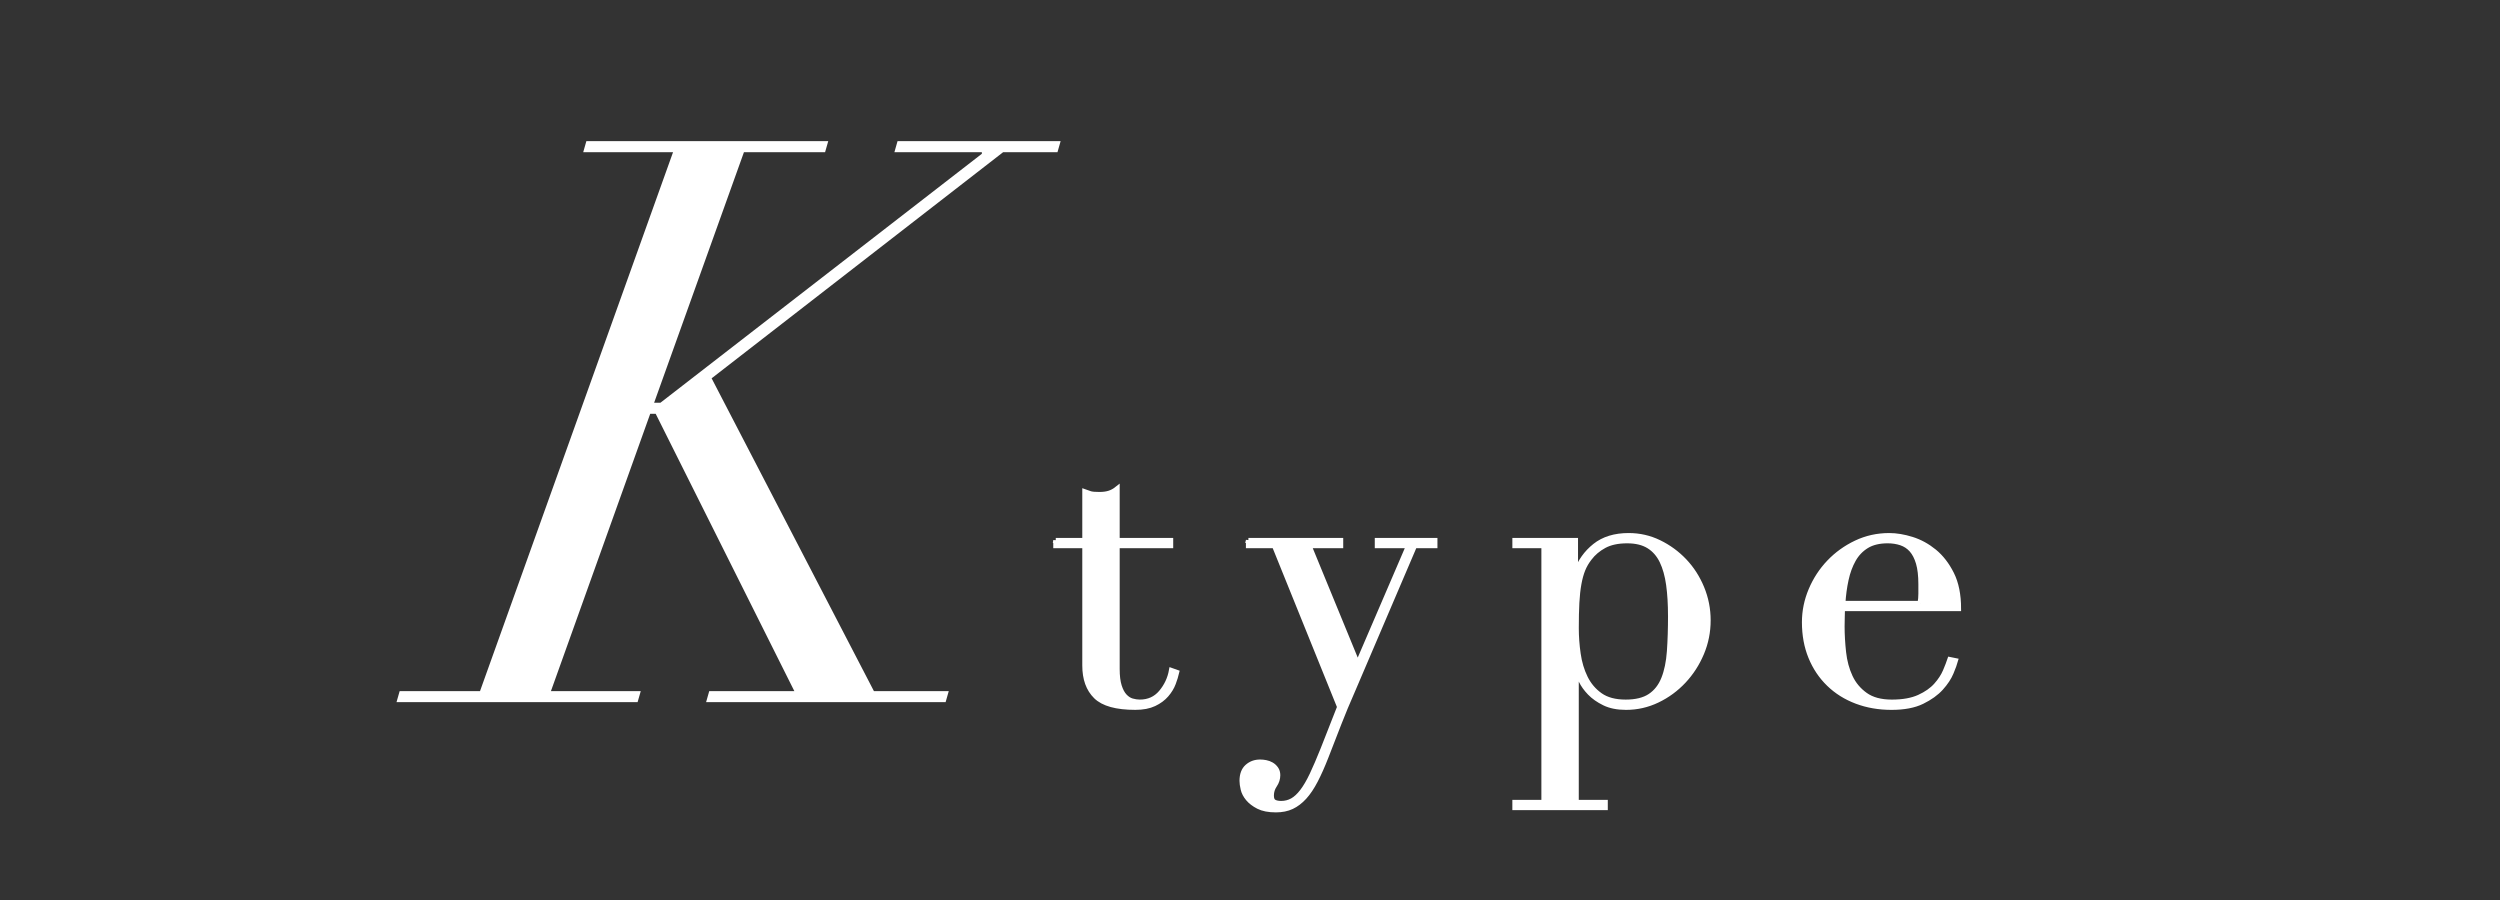 <?xml version="1.0" encoding="UTF-8"?><svg id="_レイヤー_2" xmlns="http://www.w3.org/2000/svg" xmlns:xlink="http://www.w3.org/1999/xlink" viewBox="0 0 125 45"><rect x="0" y="0" width="125" height="45" fill="#333333" stroke="none"/><defs><style>.cls-1,.cls-2{fill:none;}.cls-3{fill:#fff;}.cls-2{stroke:#fff;stroke-width:.25px;}.cls-4{clip-path:url(#clippath);}</style><clipPath id="clippath"><rect class="cls-1" width="125" height="45"/></clipPath></defs><g id="_レイヤー_6"><g class="cls-4"><path class="cls-3" d="M32.511,20.689l-4.964,13.866h4.491l-.158.552h-12.054l.157-.552h4.018l9.651-26.945h-4.491l.157-.552h12.094l-.158.552h-4.057l-4.491,12.527h.315l16.072-12.448v-.079h-4.373l.157-.552h8.154l-.157.552h-2.718l-14.575,11.306,8.115,15.639h3.742l-.157.552h-11.976l.157-.552h4.255l-6.933-13.866h-.276Z"/><path class="cls-3" d="M52.788,27.022h1.451v-2.431c.1.038.195.069.282.094.088.025.239.038.452.038.188,0,.352-.022.49-.066.138-.044.27-.116.396-.217v2.581h2.676v.264h-2.676v6.161c0,.352.034.638.104.857.069.22.16.39.273.509.113.12.236.198.367.235s.26.057.386.057c.44,0,.794-.16,1.065-.48.27-.32.443-.688.518-1.102l.264.094c-.038.163-.094.346-.169.546-.075.201-.192.393-.349.575-.157.182-.361.333-.612.452-.251.119-.565.179-.942.179-.942,0-1.599-.182-1.969-.546-.371-.364-.556-.879-.556-1.545v-5.992h-1.451v-.264Z"/><path class="cls-3" d="M62.42,27.022h4.616v.264h-1.583l2.431,5.916,2.544-5.916h-1.564v-.264h2.883v.264h-1.017l-3.109,7.273c-.239.54-.465,1.083-.678,1.63s-.427,1.096-.641,1.649c-.176.452-.352.848-.528,1.187-.176.339-.361.615-.556.829-.195.213-.405.374-.631.48-.226.107-.49.16-.791.16-.365,0-.656-.057-.876-.17-.22-.113-.393-.245-.518-.396s-.207-.308-.245-.471c-.038-.163-.057-.301-.057-.414,0-.314.088-.55.264-.707.176-.157.389-.235.641-.235.088,0,.182.009.282.028.1.019.195.053.283.104.088.05.163.119.226.207.063.088.094.195.094.32,0,.176-.054.342-.16.499-.107.157-.16.33-.16.518,0,.163.044.27.132.32.088.05.207.075.358.075.201,0,.386-.047.556-.141.17-.094.336-.248.499-.462.163-.214.327-.493.49-.838.163-.346.345-.77.546-1.272l.829-2.11-3.26-8.064h-1.3v-.264Z"/><path class="cls-3" d="M75.743,40.117h1.451v-12.831h-1.451v-.264h3.033v1.583h.038c.188-.528.499-.964.933-1.31.433-.345.995-.518,1.686-.518.54,0,1.049.116,1.526.349.477.233.898.54,1.262.923.364.383.653.832.867,1.347.213.515.32,1.055.32,1.62,0,.578-.11,1.128-.33,1.649-.22.521-.518.983-.895,1.385-.377.402-.813.723-1.31.961-.496.239-1.021.358-1.573.358-.427,0-.789-.072-1.083-.217-.295-.144-.537-.314-.725-.509-.188-.195-.333-.396-.433-.603-.101-.207-.17-.374-.207-.499h-.038v6.576h1.451v.264h-4.522v-.264ZM83.525,30.791c0-.578-.031-1.096-.094-1.554-.063-.458-.173-.851-.33-1.178-.157-.326-.377-.578-.659-.754-.283-.176-.644-.264-1.083-.264-.465,0-.848.082-1.149.245-.302.163-.546.371-.735.622-.138.176-.248.364-.33.565-.082.201-.148.44-.198.716-.05.276-.085.594-.104.951-.019.358-.028.782-.028,1.272,0,.415.031.842.094,1.281.063.44.182.839.358,1.196.176.358.424.65.744.876.32.226.744.339,1.272.339.515,0,.923-.1,1.225-.302.302-.201.528-.49.678-.867.151-.377.245-.832.283-1.366.038-.534.057-1.127.057-1.781Z"/><path class="cls-3" d="M92.124,30.433c0,.126-.003.254-.01.386-.006.132-.009.298-.009.499,0,.415.025.848.075,1.3.05.452.16.86.33,1.225.169.365.421.666.754.904.333.239.775.358,1.328.358s1.008-.082,1.366-.245c.358-.163.641-.361.848-.594.207-.232.361-.468.462-.707.1-.238.176-.433.226-.584l.282.057c-.038.138-.11.336-.217.594-.107.258-.276.515-.509.773-.232.258-.546.484-.942.678-.396.195-.907.292-1.535.292s-1.209-.101-1.743-.302c-.534-.201-.996-.49-1.385-.867s-.691-.826-.904-1.347c-.214-.521-.32-1.102-.32-1.743,0-.552.11-1.089.33-1.611.22-.521.521-.983.905-1.385.383-.402.832-.725,1.347-.97.515-.245,1.068-.367,1.658-.367.352,0,.729.063,1.131.188.402.126.775.33,1.121.612.345.283.634.657.867,1.121.232.465.349,1.043.349,1.734h-5.803ZM96.005,30.169c.025-.176.038-.339.038-.49v-.471c0-.427-.041-.779-.122-1.055-.082-.276-.195-.496-.339-.659-.145-.163-.32-.279-.527-.349-.207-.069-.43-.104-.669-.104-.427,0-.779.085-1.055.254-.276.17-.496.399-.659.688-.163.289-.286.622-.367.999-.082.377-.135.772-.16,1.187h3.863Z"/><path class="cls-2" d="M52.788,27.022h1.451v-2.431c.1.038.195.069.282.094.088.025.239.038.452.038.188,0,.352-.022.49-.066.138-.044.27-.116.396-.217v2.581h2.676v.264h-2.676v6.161c0,.352.034.638.104.857.069.22.16.39.273.509.113.12.236.198.367.235s.26.057.386.057c.44,0,.794-.16,1.065-.48.27-.32.443-.688.518-1.102l.264.094c-.038.163-.094.346-.169.546-.075.201-.192.393-.349.575-.157.182-.361.333-.612.452-.251.119-.565.179-.942.179-.942,0-1.599-.182-1.969-.546-.371-.364-.556-.879-.556-1.545v-5.992h-1.451v-.264Z"/><path class="cls-2" d="M62.42,27.022h4.616v.264h-1.583l2.431,5.916,2.544-5.916h-1.564v-.264h2.883v.264h-1.017l-3.109,7.273c-.239.54-.465,1.083-.678,1.63s-.427,1.096-.641,1.649c-.176.452-.352.848-.528,1.187-.176.339-.361.615-.556.829-.195.213-.405.374-.631.48-.226.107-.49.16-.791.16-.365,0-.656-.057-.876-.17-.22-.113-.393-.245-.518-.396s-.207-.308-.245-.471c-.038-.163-.057-.301-.057-.414,0-.314.088-.55.264-.707.176-.157.389-.235.641-.235.088,0,.182.009.282.028.1.019.195.053.283.104.088.05.163.119.226.207.063.088.094.195.094.32,0,.176-.054.342-.16.499-.107.157-.16.33-.16.518,0,.163.044.27.132.32.088.05.207.075.358.075.201,0,.386-.047.556-.141.17-.094.336-.248.499-.462.163-.214.327-.493.49-.838.163-.346.345-.77.546-1.272l.829-2.11-3.26-8.064h-1.3v-.264Z"/><path class="cls-2" d="M75.743,40.117h1.451v-12.831h-1.451v-.264h3.033v1.583h.038c.188-.528.499-.964.933-1.31.433-.345.995-.518,1.686-.518.54,0,1.049.116,1.526.349.477.233.898.54,1.262.923.364.383.653.832.867,1.347.213.515.32,1.055.32,1.62,0,.578-.11,1.128-.33,1.649-.22.521-.518.983-.895,1.385-.377.402-.813.723-1.31.961-.496.239-1.021.358-1.573.358-.427,0-.789-.072-1.083-.217-.295-.144-.537-.314-.725-.509-.188-.195-.333-.396-.433-.603-.101-.207-.17-.374-.207-.499h-.038v6.576h1.451v.264h-4.522v-.264ZM83.525,30.791c0-.578-.031-1.096-.094-1.554-.063-.458-.173-.851-.33-1.178-.157-.326-.377-.578-.659-.754-.283-.176-.644-.264-1.083-.264-.465,0-.848.082-1.149.245-.302.163-.546.371-.735.622-.138.176-.248.364-.33.565-.082.201-.148.44-.198.716-.05.276-.085.594-.104.951-.019.358-.028.782-.028,1.272,0,.415.031.842.094,1.281.063.44.182.839.358,1.196.176.358.424.65.744.876.32.226.744.339,1.272.339.515,0,.923-.1,1.225-.302.302-.201.528-.49.678-.867.151-.377.245-.832.283-1.366.038-.534.057-1.127.057-1.781Z"/><path class="cls-2" d="M92.124,30.433c0,.126-.003.254-.01.386-.006.132-.009.298-.009.499,0,.415.025.848.075,1.3.05.452.16.86.33,1.225.169.365.421.666.754.904.333.239.775.358,1.328.358s1.008-.082,1.366-.245c.358-.163.641-.361.848-.594.207-.232.361-.468.462-.707.1-.238.176-.433.226-.584l.282.057c-.038.138-.11.336-.217.594-.107.258-.276.515-.509.773-.232.258-.546.484-.942.678-.396.195-.907.292-1.535.292s-1.209-.101-1.743-.302c-.534-.201-.996-.49-1.385-.867s-.691-.826-.904-1.347c-.214-.521-.32-1.102-.32-1.743,0-.552.11-1.089.33-1.611.22-.521.521-.983.905-1.385.383-.402.832-.725,1.347-.97.515-.245,1.068-.367,1.658-.367.352,0,.729.063,1.131.188.402.126.775.33,1.121.612.345.283.634.657.867,1.121.232.465.349,1.043.349,1.734h-5.803ZM96.005,30.169c.025-.176.038-.339.038-.49v-.471c0-.427-.041-.779-.122-1.055-.082-.276-.195-.496-.339-.659-.145-.163-.32-.279-.527-.349-.207-.069-.43-.104-.669-.104-.427,0-.779.085-1.055.254-.276.17-.496.399-.659.688-.163.289-.286.622-.367.999-.082.377-.135.772-.16,1.187h3.863Z"/></g></g></svg>